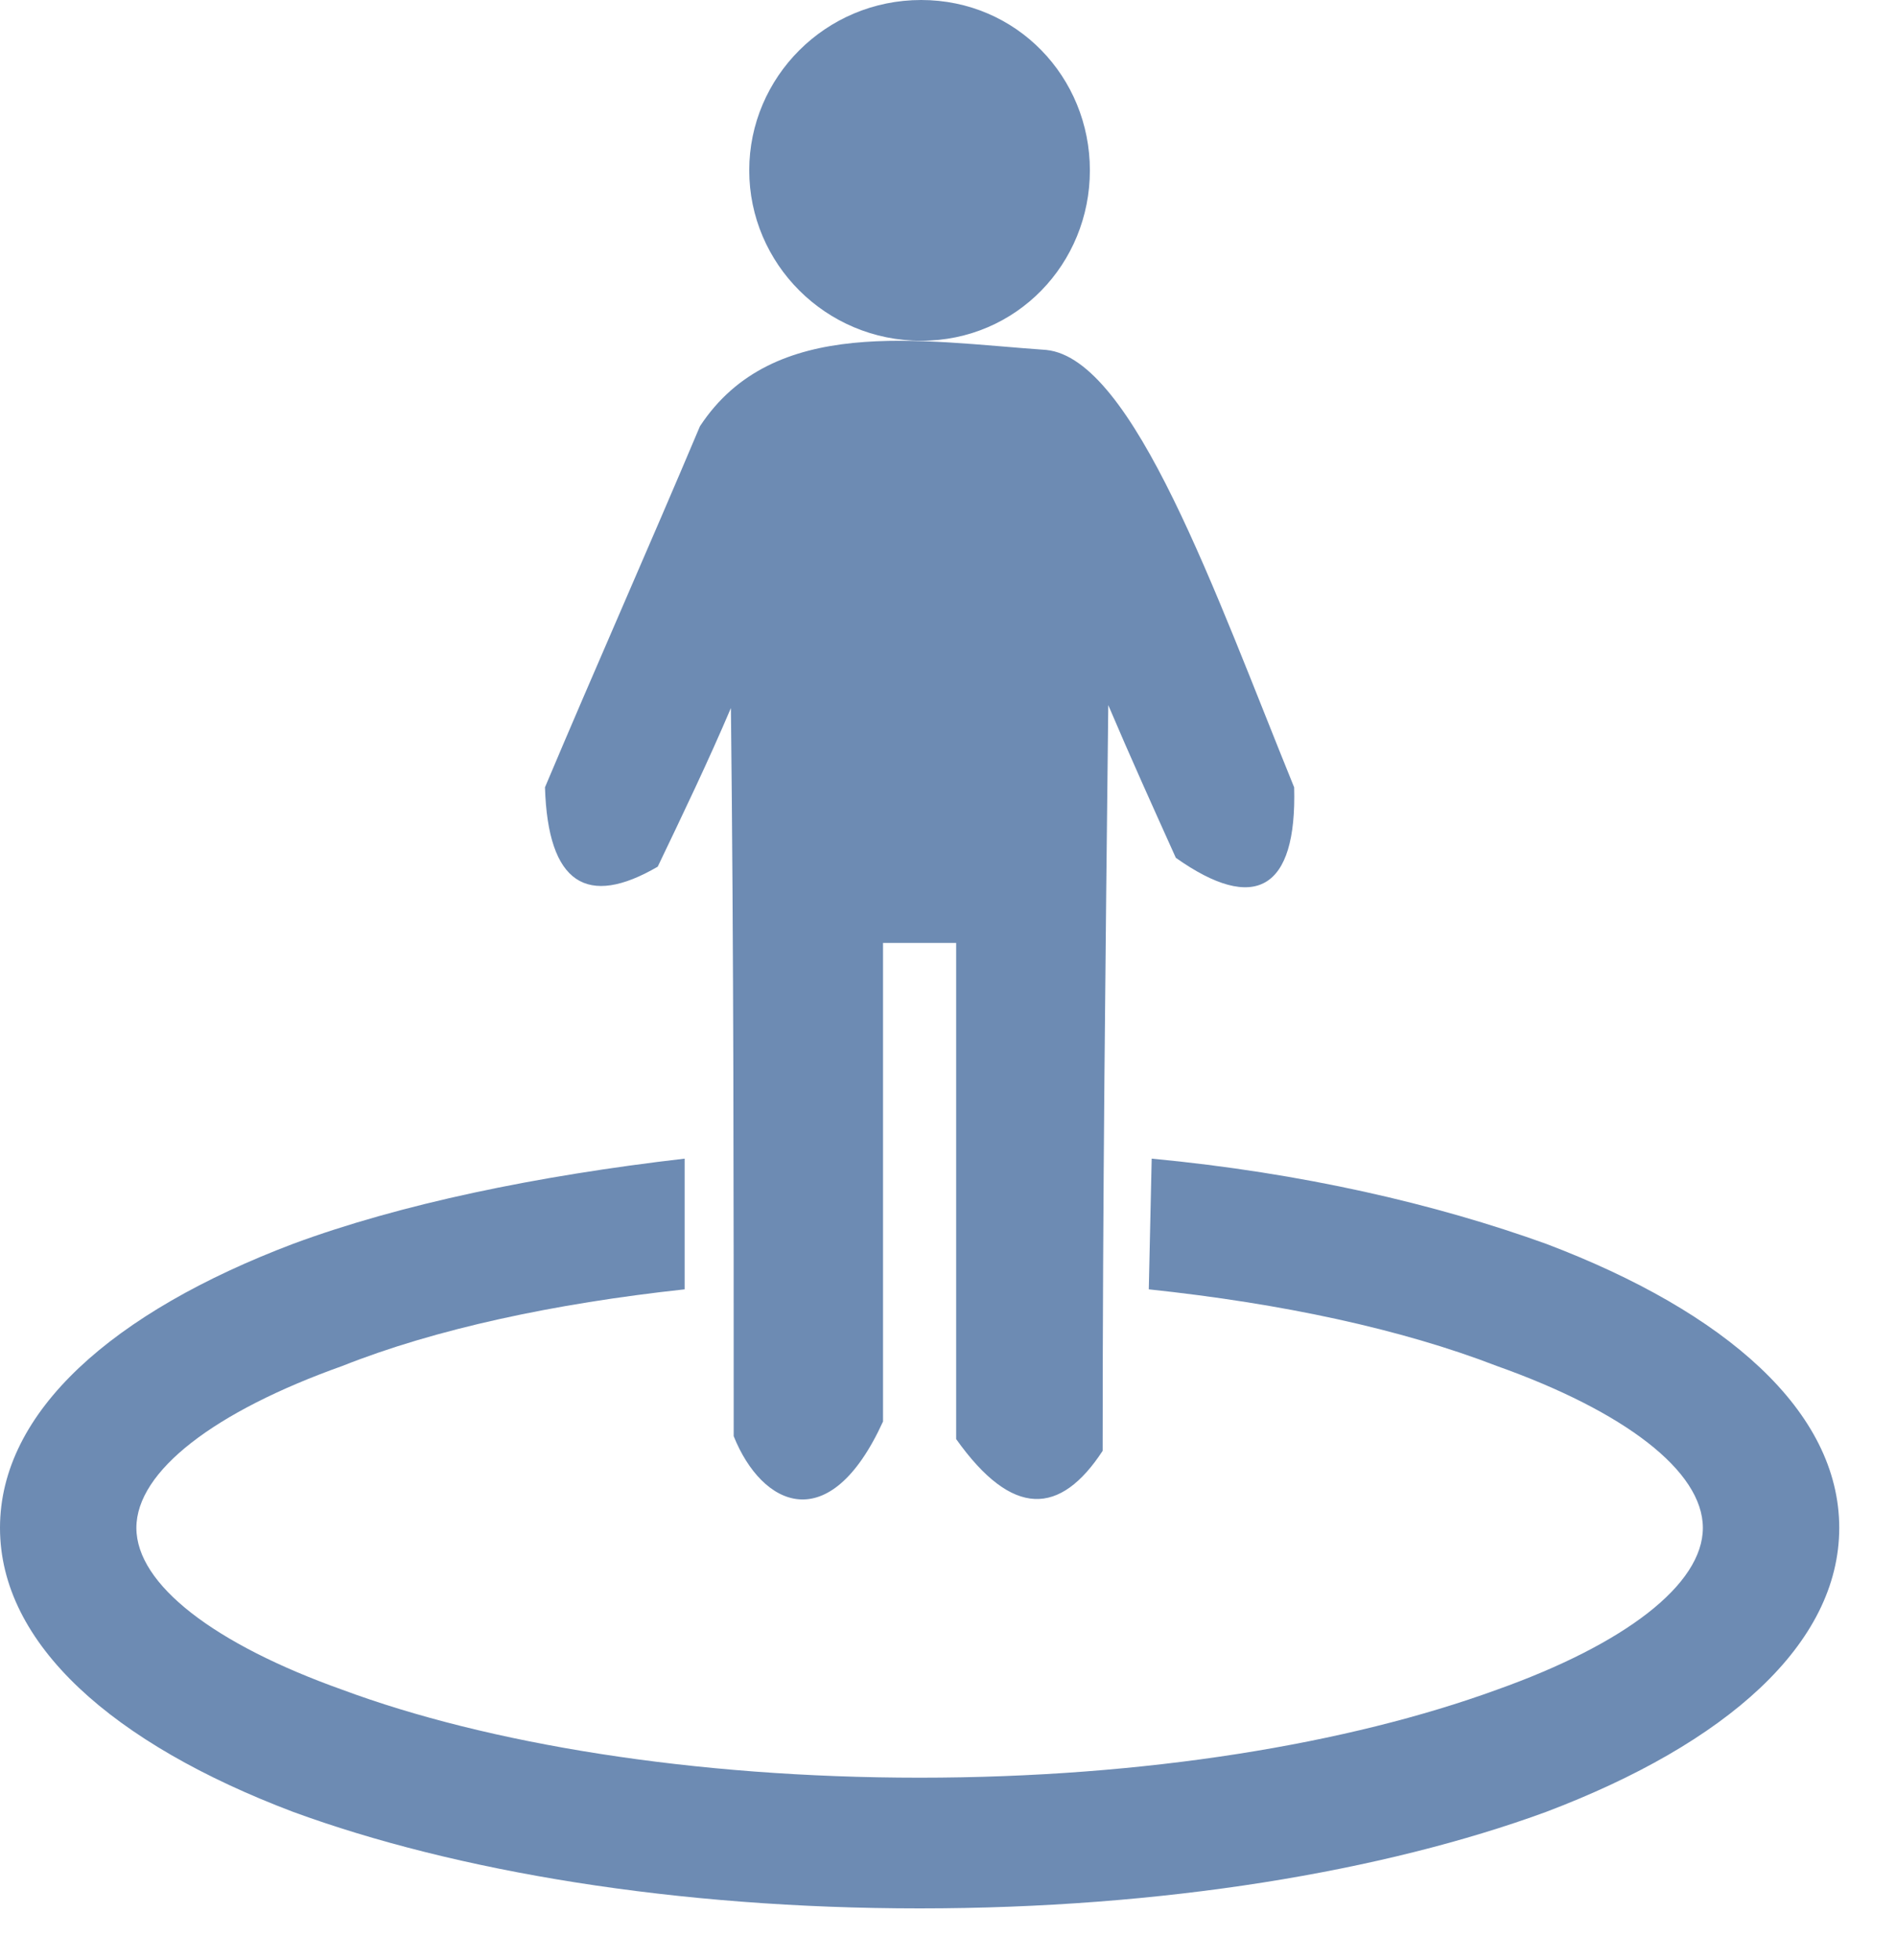 <svg width="30" height="31" viewBox="0 0 30 31" fill="none" xmlns="http://www.w3.org/2000/svg">
<path fill-rule="evenodd" clip-rule="evenodd" d="M17.536 11.151C17.492 15.098 17.447 18.998 17.447 22.944C16.778 23.966 16.021 24.013 15.129 22.758C15.129 20.112 15.129 17.512 15.129 14.912C14.729 14.912 14.372 14.912 13.972 14.912C13.972 17.419 13.972 19.926 13.972 22.48C13.124 24.337 12.056 23.827 11.609 22.712C11.609 18.859 11.609 15.051 11.565 11.197C11.209 12.034 10.808 12.869 10.407 13.706C9.292 14.355 8.67 13.984 8.623 12.451C9.426 10.548 10.272 8.644 11.075 6.741C12.234 4.977 14.55 5.394 16.555 5.534C17.937 5.673 19.23 9.387 20.477 12.451C20.522 14.077 19.853 14.448 18.605 13.566C18.249 12.776 17.892 11.988 17.536 11.151Z" fill="#6D8BB3"/>
<path fill-rule="evenodd" clip-rule="evenodd" d="M14.575 0C16.086 0 17.245 1.22 17.245 2.694C17.245 4.169 16.086 5.389 14.575 5.389C13.063 5.389 11.855 4.169 11.855 2.694C11.855 1.22 13.063 0 14.575 0Z" fill="#6D8BB3"/>
<path fill-rule="evenodd" clip-rule="evenodd" d="M14.551 28.113C18.131 28.113 21.344 27.575 23.684 26.722C25.706 26.003 26.944 25.06 26.944 24.162C26.944 23.264 25.706 22.321 23.684 21.602C22.171 21.018 20.289 20.614 18.177 20.39L18.223 18.323C20.61 18.549 22.722 19.042 24.466 19.671C27.311 20.749 29.102 22.321 29.102 24.162C29.102 26.003 27.311 27.575 24.466 28.653C21.894 29.595 18.406 30.18 14.551 30.18C10.695 30.18 7.207 29.595 4.636 28.653C1.79 27.575 0 26.003 0 24.162C0 22.321 1.79 20.749 4.636 19.671C6.334 19.042 8.493 18.594 10.833 18.323V20.39C8.767 20.614 6.885 21.018 5.416 21.602C3.397 22.321 2.158 23.264 2.158 24.162C2.158 25.06 3.397 26.003 5.416 26.722C7.711 27.575 10.97 28.113 14.551 28.113Z" fill="#6D8BB3"/>
</svg>
